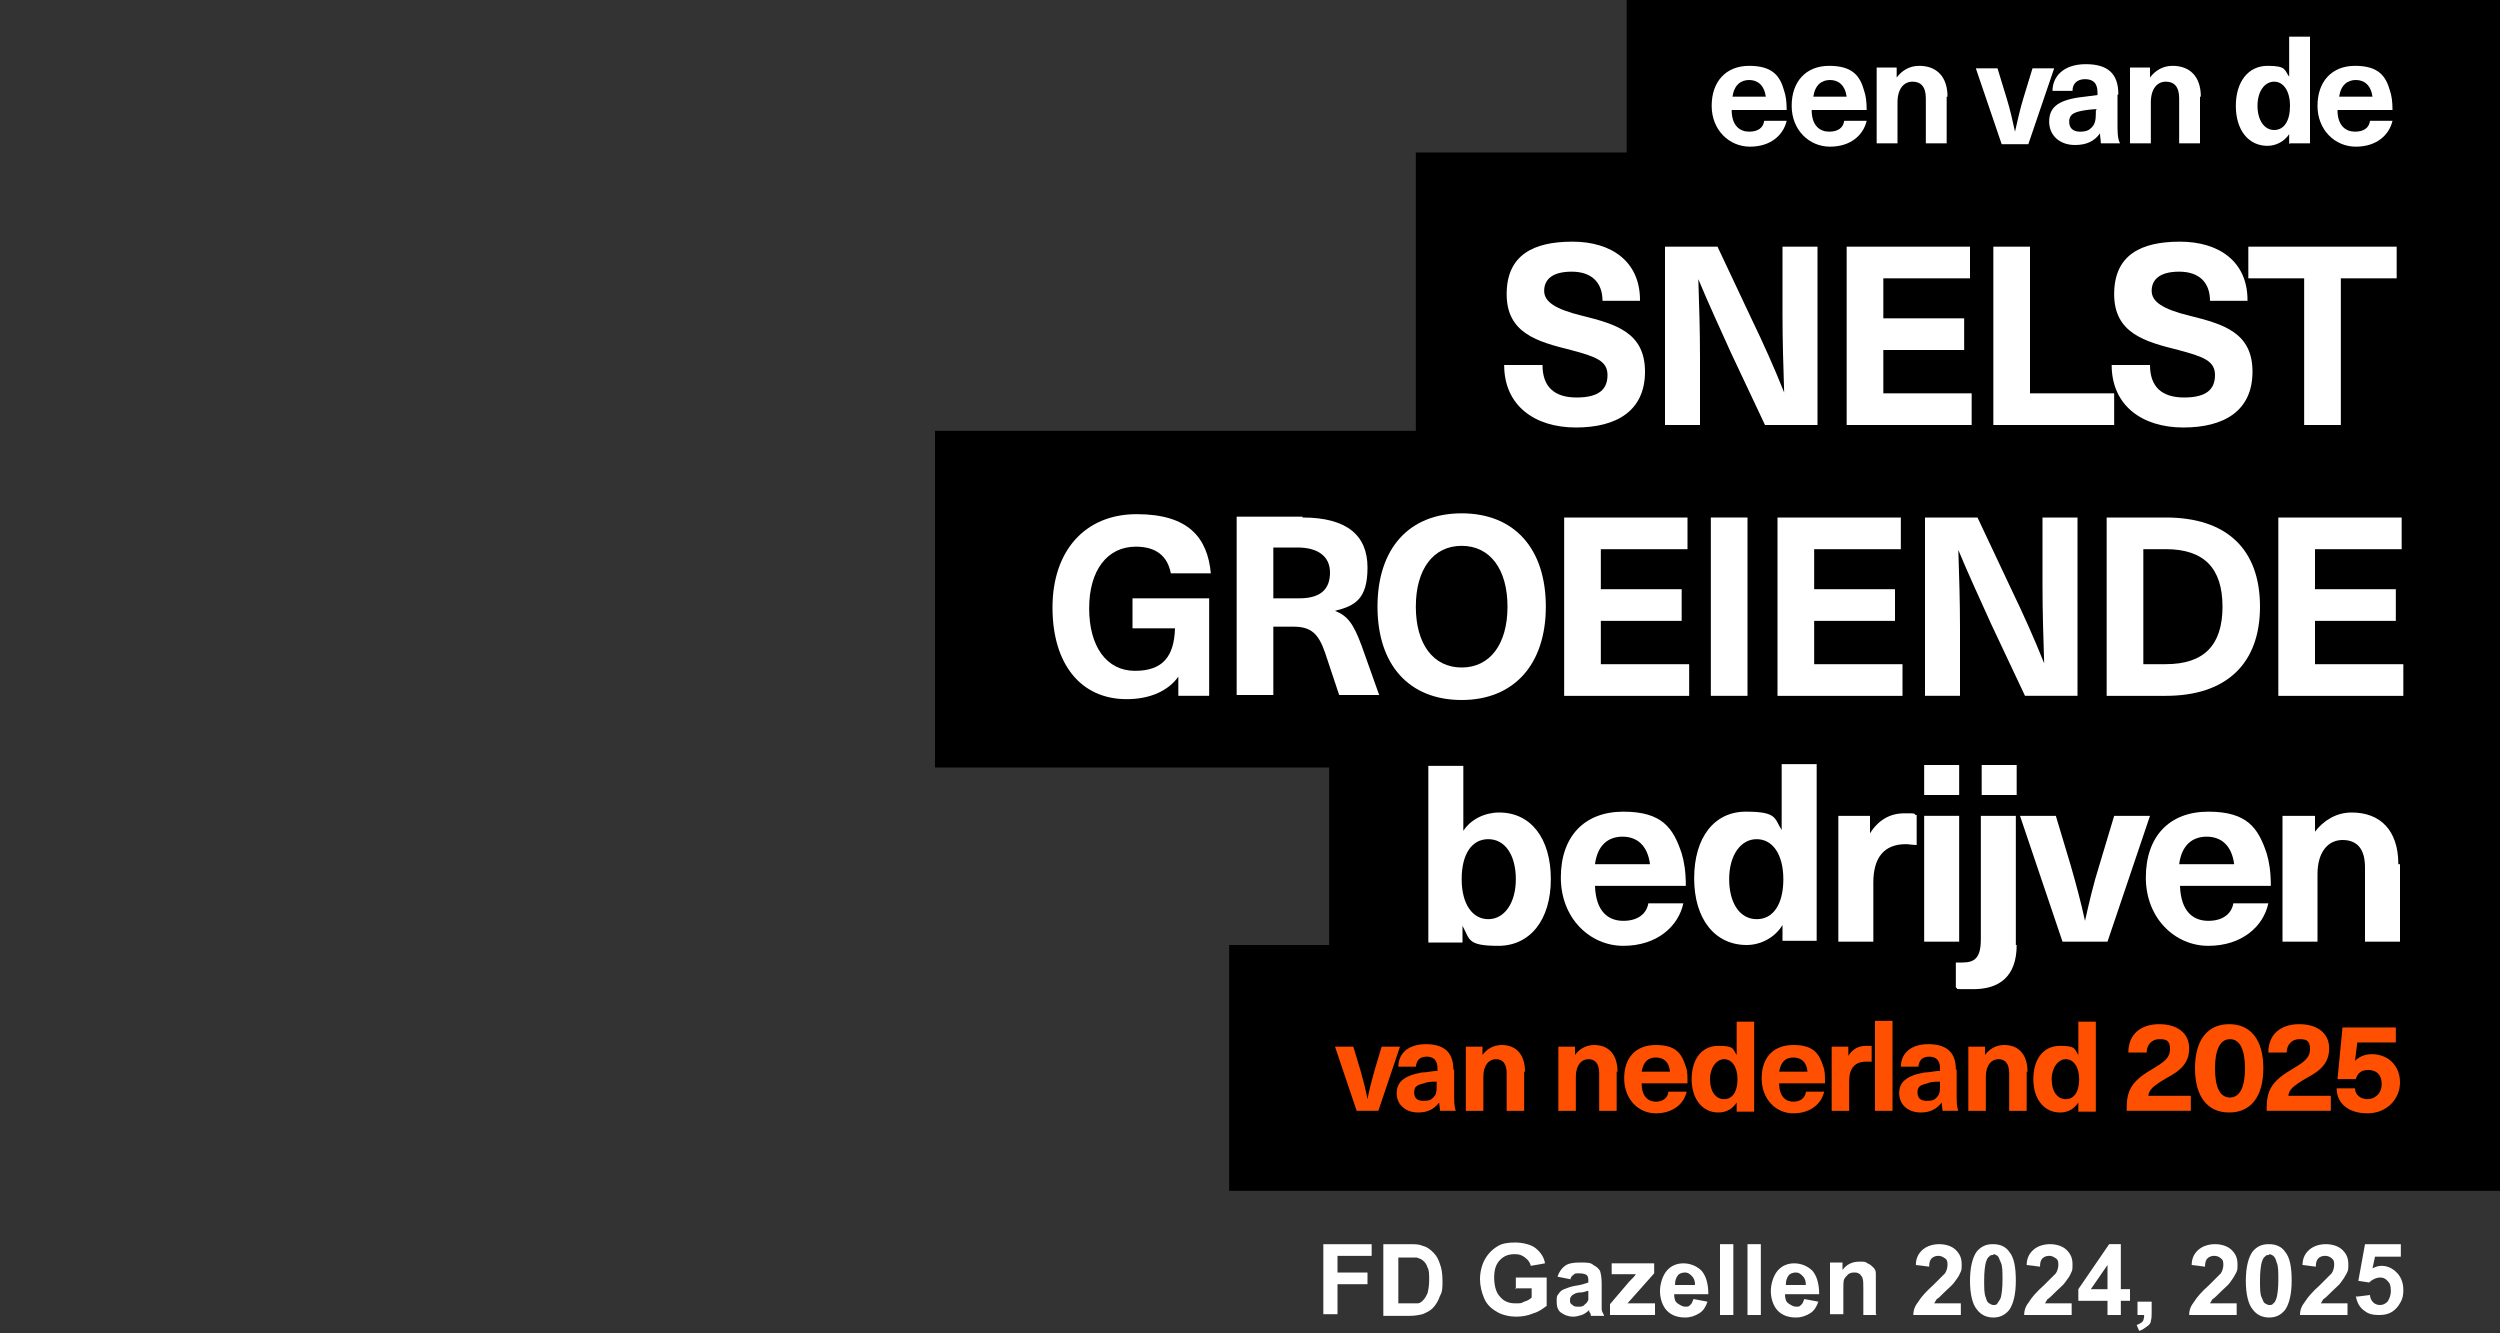 <?xml version="1.0" encoding="UTF-8"?>
<svg id="Layer_1" xmlns="http://www.w3.org/2000/svg" version="1.1" viewBox="0 0 300 160">
  <rect x="0" y="0" width="300" height="160" fill="#333333" stroke="none"/>
  <!-- Generator: Adobe Illustrator 30.0.0, SVG Export Plug-In . SVG Version: 2.1.1 Build 123)  -->
  <defs>
    <style>
      .st0 {
        fill: #00ff24;
      }

      .st0, .st1 {
        display: none;
      }

      .st2 {
        isolation: isolate;
      }

      .st3 {
        fill: #fff;
      }

      .st4 {
        fill: #fe5000;
      }

      .st1 {
        fill: #a5a5a5;
      }
    </style>
  </defs>
  <rect x="195.2" y="-.3" width="104.8" height="27.8"/>
  <rect class="st0" x="-11" y="-7.7" width="328" height="182.6"/>
  <polygon points="169.9 18.3 169.9 51.7 112.2 51.7 112.2 92.1 159.5 92.1 159.5 113.4 147.5 113.4 147.5 142.9 300 142.9 300 121.6 300 113.4 300 92.1 300 62.6 300 58.3 300 35.7 300 18.3 169.9 18.3"/>
  <rect class="st1" x="-8" y="-10.4" width="341" height="188"/>
  <g>
    <path class="st4" d="M162.8,133.3l-2.6-7.7h2.2l.9,3c.3,1.1.6,2.2.8,3.3h0c.2-1.1.5-2.2.8-3.3l.9-3h2.2l-2.6,7.7h-2.8Z"/>
    <path class="st4" d="M174.5,128.4v2.8c0,1,0,1.6.2,2.1h-1.9c0-.3-.1-.7-.1-1h0c-.6.8-1.4,1.2-2.5,1.2-1.6,0-2.6-1-2.6-2.3s.8-2.1,3-2.5c.6,0,1.4-.2,1.9-.2v-.3c0-1-.5-1.4-1.3-1.4s-1.2.4-1.3,1.2h-2.1c0-1.5,1.1-2.7,3.3-2.7s3.3,1,3.3,3ZM172.4,129.8c-.5,0-1.1,0-1.5.2-.9.2-1.2.4-1.2,1.1s.4,1,1.1,1,.9-.1,1.2-.4c.4-.4.4-.8.4-1.5v-.3Z"/>
    <path class="st4" d="M182.9,128.6v4.7h-2.1v-4.5c0-1.2-.5-1.7-1.3-1.7s-1.5.7-1.5,2.1v4.1h-2.1v-7.7h2v1h0c.5-.7,1.3-1.2,2.3-1.2,1.7,0,2.8,1.1,2.8,3.2Z"/>
    <path class="st4" d="M194,128.6v4.7h-2.1v-4.5c0-1.2-.5-1.7-1.3-1.7s-1.5.7-1.5,2.1v4.1h-2.1v-7.7h2v1h0c.5-.7,1.3-1.2,2.3-1.2,1.7,0,2.8,1.1,2.8,3.2Z"/>
    <path class="st4" d="M200.2,131h2.2c-.3,1.4-1.6,2.6-3.7,2.6s-3.8-1.7-3.8-4.2,1.4-4,3.8-4,3.1,1,3.6,2.6c.2.5.2,1.1.2,2h-5.5c0,1.6.8,2.2,1.7,2.2s1.4-.5,1.5-1.1ZM197,128.6h3.4c-.1-1.2-.8-1.7-1.7-1.7s-1.5.5-1.7,1.7Z"/>
    <path class="st4" d="M208.4,133.3v-1h0c-.5.8-1.3,1.2-2.2,1.2-1.9,0-3.2-1.6-3.2-4s1.2-4,3.2-4,1.7.4,2.2,1.1h0v-4h2.1v10.8h-2.1ZM205.2,129.5c0,1.5.7,2.4,1.7,2.4s1.6-.9,1.6-2.4-.7-2.4-1.6-2.4-1.7,1-1.7,2.4Z"/>
    <path class="st4" d="M216.7,131h2.2c-.3,1.4-1.6,2.6-3.7,2.6s-3.8-1.7-3.8-4.2,1.4-4,3.8-4,3.1,1,3.6,2.6c.2.5.2,1.1.2,2h-5.5c0,1.6.8,2.2,1.7,2.2s1.4-.5,1.5-1.1ZM213.5,128.6h3.4c-.1-1.2-.8-1.7-1.7-1.7s-1.5.5-1.7,1.7Z"/>
    <path class="st4" d="M224.6,125.6v1.8c-.2,0-.5,0-.7,0-1.3,0-2,.8-2,2.3v3.6h-2.1v-7.7h2v1.1h0c.5-.8,1.2-1.2,2.1-1.2s.5,0,.7,0Z"/>
    <path class="st4" d="M225,133.3v-10.8h2.1v10.8h-2.1Z"/>
    <path class="st4" d="M234.8,128.4v2.8c0,1,0,1.6.2,2.1h-1.9c0-.3-.1-.7-.1-1h0c-.6.8-1.4,1.2-2.5,1.2-1.6,0-2.6-1-2.6-2.3s.8-2.1,3-2.5c.6,0,1.4-.2,1.9-.2v-.3c0-1-.5-1.4-1.3-1.4s-1.2.4-1.3,1.2h-2.1c0-1.5,1.1-2.7,3.3-2.7s3.3,1,3.3,3ZM232.8,129.8c-.5,0-1.1,0-1.5.2-.9.2-1.2.4-1.2,1.1s.4,1,1.1,1,.9-.1,1.2-.4c.4-.4.4-.8.4-1.5v-.3Z"/>
    <path class="st4" d="M243.2,128.6v4.7h-2.1v-4.5c0-1.2-.5-1.7-1.3-1.7s-1.5.7-1.5,2.1v4.1h-2.1v-7.7h2v1h0c.5-.7,1.3-1.2,2.3-1.2,1.7,0,2.8,1.1,2.8,3.2Z"/>
    <path class="st4" d="M249.4,133.3v-1h0c-.5.8-1.3,1.2-2.2,1.2-1.9,0-3.2-1.6-3.2-4s1.2-4,3.2-4,1.7.4,2.2,1.1h0v-4h2.1v10.8h-2.1ZM246.2,129.5c0,1.5.7,2.4,1.7,2.4s1.6-.9,1.6-2.4-.7-2.4-1.6-2.4-1.7,1-1.7,2.4Z"/>
    <path class="st4" d="M262.7,125.8c0,1.8-1.1,2.7-2.6,3.5-1.9,1.1-2.2,1.5-2.3,2.2h5.1v1.8h-7.7c0-.1,0-.2,0-.3,0-2,.5-3.2,2.9-4.6,1.5-.9,2.3-1.4,2.3-2.5s-.5-1.2-1.3-1.2-1.5.6-1.5,1.6h-2.2c0-2.2,1.5-3.4,3.7-3.4s3.6,1.1,3.6,2.9Z"/>
    <path class="st4" d="M271.6,128.2c0,3.4-1.5,5.3-4.1,5.3s-4.1-1.9-4.1-5.3,1.5-5.3,4.1-5.3,4.1,1.9,4.1,5.3ZM265.8,128.2c0,2.3.6,3.5,1.8,3.5s1.8-1.3,1.8-3.5-.6-3.5-1.8-3.5-1.8,1.3-1.8,3.5Z"/>
    <path class="st4" d="M279.5,125.8c0,1.8-1.1,2.7-2.6,3.5-1.9,1.1-2.2,1.5-2.3,2.2h5.1v1.8h-7.7c0-.1,0-.2,0-.3,0-2,.5-3.2,2.9-4.6,1.5-.9,2.3-1.4,2.3-2.5s-.5-1.2-1.3-1.2-1.5.6-1.5,1.6h-2.2c0-2.2,1.5-3.4,3.7-3.4s3.6,1.1,3.6,2.9Z"/>
    <path class="st4" d="M282.9,124.9l-.3,2.4h0c.5-.5,1.2-.8,2-.8,2,0,3.4,1.4,3.4,3.4s-1.6,3.7-3.9,3.7-3.7-1.2-3.7-3h2.2c0,.8.7,1.3,1.5,1.3s1.7-.6,1.7-1.8-.7-1.7-1.6-1.7-1.3.4-1.5,1.1h-2.2c0-.1.6-6.2.6-6.2h6.4v1.8h-4.7Z"/>
  </g>
  <g>
    <path class="st3" d="M196.8,36.1h-4.5c0-2.2-1.3-3.5-3.7-3.5s-3.3,1-3.3,2.3,1.3,2.2,4.6,3c4,1,7.5,2,7.5,6.7s-3.4,6.7-8.3,6.7-8.6-2.6-8.6-7.5h4.6c0,2.6,1.4,3.9,4.1,3.9s3.7-1,3.7-2.7-1.4-2.2-4.4-3c-4-1-7.7-2-7.7-6.7s3.2-6.3,7.9-6.3,8.1,2.4,8.1,7Z"/>
    <path class="st3" d="M211.8,51l-4.1-8.7c-1.3-2.9-2.7-5.9-3.9-8.8h0c.1,3.1.2,6.2.2,9.3v8.2h-4.2v-21.4h6.3l4.1,8.7c1.4,2.9,2.7,5.8,3.9,8.8h0c-.1-3.1-.2-6.2-.2-9.3v-8.2h4.2v21.4h-6.3Z"/>
    <path class="st3" d="M226,33.4v4.8h9.7v3.8h-9.7v5.2h10.6v3.8h-15v-21.4h14.8v3.8h-10.3Z"/>
    <path class="st3" d="M253.7,47.2v3.8h-14.5v-21.4h4.4v17.6h10.1Z"/>
    <path class="st3" d="M269.7,36.1h-4.5c0-2.2-1.3-3.5-3.7-3.5s-3.3,1-3.3,2.3,1.3,2.2,4.6,3c4,1,7.5,2,7.5,6.7s-3.4,6.7-8.3,6.7-8.6-2.6-8.6-7.5h4.6c0,2.6,1.4,3.9,4.1,3.9s3.7-1,3.7-2.7-1.4-2.2-4.4-3c-4-1-7.7-2-7.7-6.7s3.2-6.3,7.9-6.3,8.1,2.4,8.1,7Z"/>
    <path class="st3" d="M280.9,33.4v17.6h-4.4v-17.6h-6.7v-3.8h17.8v3.8h-6.7Z"/>
  </g>
  <g class="st2">
    <g class="st2">
      <path class="st3" d="M158.8,157.8v-8.5h5.8v1.4h-4.1v2h3.6v1.4h-3.6v3.6h-1.7Z"/>
      <path class="st3" d="M166,149.3h3.1c.7,0,1.2,0,1.6.2.5.1.9.4,1.3.8.4.4.6.8.8,1.4.2.5.3,1.2.3,2s0,1.3-.3,1.8c-.2.6-.5,1.1-.9,1.5-.3.3-.7.5-1.2.7-.4.1-.9.2-1.5.2h-3.2v-8.5ZM167.8,150.8v5.6h1.3c.5,0,.8,0,1,0,.3,0,.5-.2.7-.4.2-.2.3-.4.5-.8.1-.4.2-.9.2-1.6s0-1.2-.2-1.5c-.1-.4-.3-.6-.5-.8-.2-.2-.5-.3-.8-.4-.2,0-.7,0-1.4,0h-.8Z"/>
      <path class="st3" d="M181.9,154.7v-1.4h3.7v3.4c-.4.3-.9.7-1.6.9-.7.3-1.4.4-2.1.4s-1.7-.2-2.3-.6c-.7-.4-1.2-.9-1.5-1.6s-.5-1.5-.5-2.3.2-1.7.6-2.4.9-1.2,1.6-1.6c.5-.3,1.2-.4,2-.4s1.9.2,2.5.7,1,1.1,1.1,1.8l-1.7.3c-.1-.4-.3-.7-.7-1s-.7-.4-1.2-.4c-.8,0-1.3.2-1.8.7s-.7,1.2-.7,2.1.2,1.8.7,2.3c.4.5,1,.8,1.8.8s.7,0,1.1-.2c.4-.1.7-.3.9-.5v-1.1h-2Z"/>
      <path class="st3" d="M188.4,153.5l-1.5-.3c.2-.6.5-1,.9-1.3.4-.3,1-.4,1.8-.4s1.3,0,1.6.3c.4.2.6.4.8.7.1.3.2.8.2,1.5v1.9c0,.5,0,.9,0,1.2,0,.3.2.5.3.8h-1.6c0-.1,0-.3-.2-.5,0,0,0-.2,0-.2-.3.3-.6.5-.9.6-.3.1-.7.2-1,.2-.6,0-1.1-.2-1.5-.5s-.5-.8-.5-1.3,0-.7.2-.9c.2-.3.4-.5.7-.6.3-.1.7-.3,1.3-.4.8-.1,1.3-.3,1.6-.4v-.2c0-.3,0-.5-.2-.7-.2-.1-.4-.2-.9-.2s-.5,0-.7.2c-.2.1-.3.3-.4.6ZM190.6,154.9c-.2,0-.5.2-1,.2s-.7.2-.9.3c-.2.2-.3.3-.3.6s0,.4.3.6c.2.2.4.2.7.2s.6,0,.8-.3c.2-.1.3-.3.4-.5,0-.1,0-.4,0-.8v-.3Z"/>
      <path class="st3" d="M193.2,157.8v-1.3l2.3-2.7c.4-.4.7-.7.8-.9-.2,0-.4,0-.7,0h-2.2s0-1.3,0-1.3h5.1v1.2l-2.4,2.7-.8.9c.5,0,.7,0,.8,0h2.5v1.4h-5.5Z"/>
      <path class="st3" d="M203.3,155.9l1.6.3c-.2.6-.5,1.1-1,1.4s-1,.5-1.7.5c-1.1,0-1.9-.4-2.4-1.1-.4-.6-.6-1.3-.6-2.1s.3-1.8.8-2.4c.5-.6,1.2-.9,2-.9s1.6.3,2.2.9c.5.6.8,1.5.8,2.8h-4.1c0,.5.1.9.4,1.1s.6.4.9.4.5,0,.6-.2c.2-.1.3-.4.4-.7ZM203.4,154.2c0-.5-.1-.8-.4-1.1s-.5-.4-.8-.4-.7.1-.9.4c-.2.3-.3.6-.3,1.1h2.4Z"/>
      <path class="st3" d="M206.4,157.8v-8.5h1.6v8.5h-1.6Z"/>
      <path class="st3" d="M209.7,157.8v-8.5h1.6v8.5h-1.6Z"/>
      <path class="st3" d="M216.6,155.9l1.6.3c-.2.6-.5,1.1-1,1.4s-1,.5-1.7.5c-1.1,0-1.9-.4-2.4-1.1-.4-.6-.6-1.3-.6-2.1s.3-1.8.8-2.4c.5-.6,1.2-.9,2-.9s1.6.3,2.2.9c.5.6.8,1.5.8,2.8h-4.1c0,.5.1.9.4,1.1s.6.4.9.4.5,0,.6-.2c.2-.1.3-.4.4-.7ZM216.7,154.2c0-.5-.1-.8-.4-1.1s-.5-.4-.8-.4-.7.1-.9.4c-.2.3-.3.6-.3,1.1h2.4Z"/>
      <path class="st3" d="M225.2,157.8h-1.6v-3.1c0-.7,0-1.1-.1-1.3,0-.2-.2-.3-.3-.5-.2-.1-.3-.2-.6-.2s-.5,0-.8.2c-.2.2-.4.4-.5.6s-.1.7-.1,1.4v2.8h-1.6v-6.2h1.5v.9c.5-.7,1.2-1,2-1s.7,0,1,.2c.3.1.5.3.7.5.2.2.3.4.3.7,0,.3,0,.6,0,1.1v3.8Z"/>
      <path class="st3" d="M235.3,156.3v1.5h-5.7c0-.6.2-1.1.6-1.6.3-.5.9-1.2,1.8-2,.7-.7,1.2-1.2,1.4-1.4.2-.3.3-.7.3-1s0-.6-.3-.8-.5-.3-.8-.3-.6.1-.8.3c-.2.2-.3.5-.3,1l-1.6-.2c0-.9.4-1.5.9-1.9.5-.4,1.2-.6,1.9-.6s1.5.2,2,.7.7,1,.7,1.7,0,.7-.2,1.1c-.1.3-.4.7-.7,1.1-.2.3-.6.6-1.1,1.1-.5.5-.8.8-1,.9-.1.2-.2.3-.3.5h3.2Z"/>
      <path class="st3" d="M239.2,149.3c.8,0,1.5.3,1.9.9.6.7.8,1.9.8,3.5s-.3,2.8-.8,3.5c-.5.6-1.1.9-1.9.9s-1.5-.3-2-1c-.5-.6-.8-1.8-.8-3.4s.3-2.8.8-3.5c.5-.6,1.1-.9,1.9-.9ZM239.2,150.6c-.2,0-.4,0-.5.2-.2.1-.3.4-.4.7-.1.4-.2,1.1-.2,2.1s0,1.7.2,2.1c.1.4.2.6.4.7.2.1.3.2.5.2s.4,0,.5-.2.3-.4.4-.7c.1-.4.2-1.1.2-2.1s0-1.7-.2-2.1-.2-.6-.4-.8c-.2-.1-.3-.2-.5-.2Z"/>
      <path class="st3" d="M248.6,156.3v1.5h-5.7c0-.6.2-1.1.6-1.6.3-.5.9-1.2,1.8-2,.7-.7,1.2-1.2,1.4-1.4.2-.3.3-.7.3-1s0-.6-.3-.8-.5-.3-.8-.3-.6.1-.8.3c-.2.2-.3.5-.3,1l-1.6-.2c0-.9.4-1.5.9-1.9.5-.4,1.2-.6,1.9-.6s1.5.2,2,.7.7,1,.7,1.7,0,.7-.2,1.1c-.1.3-.4.7-.7,1.1-.2.3-.6.6-1.1,1.1-.5.5-.8.8-1,.9-.1.2-.2.3-.3.5h3.2Z"/>
      <path class="st3" d="M252.9,157.8v-1.7h-3.5v-1.4l3.7-5.4h1.4v5.4h1.1v1.4h-1.1v1.7h-1.6ZM252.9,154.7v-2.9l-2,2.9h2Z"/>
      <path class="st3" d="M256.6,156.2h1.6v1.2c0,.5,0,.8-.1,1.1,0,.3-.2.5-.5.7s-.5.4-.9.5l-.3-.7c.3-.1.6-.3.7-.4s.2-.4.2-.8h-.8v-1.6Z"/>
      <path class="st3" d="M268.4,156.3v1.5h-5.7c0-.6.2-1.1.6-1.6.3-.5.9-1.2,1.8-2,.7-.7,1.2-1.2,1.4-1.4.2-.3.3-.7.3-1s0-.6-.3-.8c-.2-.2-.5-.3-.8-.3s-.6.1-.8.3c-.2.2-.3.5-.3,1l-1.6-.2c0-.9.4-1.5.9-1.9.5-.4,1.2-.6,1.9-.6s1.5.2,2,.7c.5.5.7,1,.7,1.7s0,.7-.2,1.1-.4.7-.7,1.1c-.2.3-.6.6-1.1,1.1-.5.5-.8.8-1,.9-.1.2-.2.3-.3.5h3.2Z"/>
      <path class="st3" d="M272.3,149.3c.8,0,1.5.3,1.9.9.6.7.8,1.9.8,3.5s-.3,2.8-.8,3.5c-.5.6-1.1.9-1.9.9s-1.5-.3-2-1c-.5-.6-.8-1.8-.8-3.4s.3-2.8.8-3.5c.5-.6,1.1-.9,1.9-.9ZM272.3,150.6c-.2,0-.4,0-.5.2-.2.1-.3.4-.4.7-.1.4-.2,1.1-.2,2.1s0,1.7.2,2.1.2.6.4.7.3.2.5.2.4,0,.5-.2c.2-.1.3-.4.4-.7.1-.4.2-1.1.2-2.1s0-1.7-.2-2.1c-.1-.4-.2-.6-.4-.8-.2-.1-.3-.2-.5-.2Z"/>
      <path class="st3" d="M281.7,156.3v1.5h-5.7c0-.6.2-1.1.6-1.6.3-.5.9-1.2,1.8-2,.7-.7,1.2-1.2,1.4-1.4.2-.3.3-.7.3-1s0-.6-.3-.8c-.2-.2-.5-.3-.8-.3s-.6.1-.8.3c-.2.2-.3.5-.3,1l-1.6-.2c0-.9.4-1.5.9-1.9.5-.4,1.2-.6,1.9-.6s1.5.2,2,.7c.5.5.7,1,.7,1.7s0,.7-.2,1.1-.4.7-.7,1.1c-.2.3-.6.6-1.1,1.1-.5.5-.8.8-1,.9-.1.2-.2.3-.3.5h3.2Z"/>
      <path class="st3" d="M282.8,155.6l1.6-.2c0,.4.2.7.4.9.2.2.5.3.8.3s.6-.1.9-.4c.2-.3.4-.7.4-1.3s-.1-.9-.4-1.2-.5-.4-.9-.4-.9.2-1.3.6l-1.3-.2.8-4.4h4.3v1.5h-3.1l-.3,1.4c.4-.2.7-.3,1.1-.3.7,0,1.3.3,1.8.8.5.5.8,1.2.8,2.1s-.2,1.3-.6,1.9c-.6.8-1.3,1.1-2.3,1.1s-1.4-.2-1.9-.6c-.5-.4-.8-1-.9-1.7Z"/>
    </g>
  </g>
  <g>
    <path class="st3" d="M175.6,99.7c.9-1.4,2.6-2.2,4.3-2.2,3.8,0,6.2,3.1,6.2,8s-2.5,8-6.3,8-3.4-.8-4.3-2.4h0v2h-4.1v-21.2h4.2v7.9h0ZM175.4,105.5c0,3,1.3,4.8,3.2,4.8s3.3-1.9,3.3-4.8-1.3-4.8-3.3-4.8-3.2,1.8-3.2,4.8Z"/>
    <path class="st3" d="M197.7,108.4h4.3c-.6,2.8-3.2,5.1-7.2,5.1s-7.5-3.3-7.5-8.2,2.8-7.9,7.5-7.9,6,2,7,5c.3,1,.5,2.2.5,3.9h-10.9c.1,3.1,1.6,4.2,3.4,4.2s2.8-.9,3-2.1ZM191.4,103.7h6.6c-.3-2.3-1.6-3.3-3.3-3.3s-3,1-3.3,3.3Z"/>
    <path class="st3" d="M213.9,113v-2h0c-.9,1.5-2.6,2.4-4.3,2.4-3.8,0-6.3-3.1-6.3-8s2.4-8,6.2-8,3.4.8,4.3,2.2h0v-7.9h4.2v21.2h-4.1ZM207.5,105.5c0,2.9,1.3,4.8,3.3,4.8s3.2-1.8,3.2-4.8-1.3-4.8-3.2-4.8-3.3,1.9-3.3,4.8Z"/>
    <path class="st3" d="M230,97.8v3.6c-.5,0-.9-.1-1.3-.1-2.6,0-3.9,1.6-3.9,4.6v7.1h-4.2v-15.1h3.8v2.1h0c1-1.6,2.4-2.4,4.1-2.4s1,0,1.4.2Z"/>
    <path class="st3" d="M230.9,95.4v-3.6h4.2v3.6h-4.2ZM230.9,113v-15.1h4.2v15.1h-4.2Z"/>
    <path class="st3" d="M242,113.4c0,3.8-2.1,5.3-5.2,5.3s-1.5,0-2.1-.2v-3c.2,0,.5,0,.8,0,1.5,0,2.2-.6,2.2-2.8v-14.8h4.2v15.5ZM237.8,95.4v-3.6h4.2v3.6h-4.2Z"/>
    <path class="st3" d="M247.5,113l-5.1-15.1h4.3l1.8,6c.6,2.1,1.2,4.3,1.7,6.6h0c.5-2.2,1-4.4,1.7-6.6l1.8-6h4.3l-5.1,15.1h-5.4Z"/>
    <path class="st3" d="M267.9,108.4h4.3c-.6,2.8-3.2,5.1-7.2,5.1s-7.5-3.3-7.5-8.2,2.8-7.9,7.5-7.9,6,2,7,5c.3,1,.5,2.2.5,3.9h-10.9c.1,3.1,1.6,4.2,3.4,4.2s2.8-.9,3-2.1ZM261.5,103.7h6.6c-.3-2.3-1.6-3.3-3.3-3.3s-3,1-3.3,3.3Z"/>
    <path class="st3" d="M288,103.7v9.3h-4.2v-8.9c0-2.3-1-3.3-2.7-3.3s-3,1.4-3,4.1v8.1h-4.2v-15.1h3.9v1.9h0c1-1.3,2.5-2.3,4.4-2.3,3.4,0,5.6,2.1,5.6,6.2Z"/>
  </g>
  <g>
    <path class="st3" d="M211.8,14.5h2.6c-.4,1.7-1.9,3.1-4.4,3.1s-4.6-2-4.6-4.9,1.7-4.8,4.5-4.8,3.7,1.2,4.2,3c.2.6.3,1.3.3,2.3h-6.6c0,1.9,1,2.6,2.1,2.6s1.7-.5,1.8-1.3ZM207.9,11.6h4c-.2-1.4-1-2-2-2s-1.8.6-2,2Z"/>
    <path class="st3" d="M221.4,14.5h2.6c-.4,1.7-1.9,3.1-4.4,3.1s-4.6-2-4.6-4.9,1.7-4.8,4.5-4.8,3.7,1.2,4.2,3c.2.6.3,1.3.3,2.3h-6.6c0,1.9,1,2.6,2.1,2.6s1.7-.5,1.8-1.3ZM217.6,11.6h4c-.2-1.4-1-2-2-2s-1.8.6-2,2Z"/>
    <path class="st3" d="M233.6,11.6v5.6h-2.5v-5.4c0-1.4-.6-2-1.6-2s-1.8.8-1.8,2.5v4.9h-2.5v-9.1h2.4v1.2h0c.6-.8,1.5-1.4,2.7-1.4,2.1,0,3.4,1.3,3.4,3.7Z"/>
    <path class="st3" d="M240.2,17.3l-3.1-9.1h2.6l1.1,3.6c.4,1.3.7,2.6,1,4h0c.3-1.3.6-2.7,1-4l1.1-3.6h2.6l-3.1,9.1h-3.3Z"/>
    <path class="st3" d="M254.1,11.4v3.3c0,1.2,0,1.9.3,2.5h-2.3c0-.4-.1-.8-.1-1.2h0c-.7,1-1.7,1.4-3,1.4-1.9,0-3.1-1.2-3.1-2.8s.9-2.5,3.5-2.9c.7-.1,1.7-.2,2.3-.3v-.3c0-1.2-.6-1.6-1.5-1.6s-1.5.5-1.5,1.4h-2.4c0-1.7,1.3-3.2,4-3.2s3.9,1.2,3.9,3.6ZM251.6,13.1c-.5,0-1.3.1-1.8.2-1,.2-1.5.5-1.5,1.3s.5,1.2,1.3,1.2,1.1-.2,1.4-.5c.4-.4.5-.9.5-1.7v-.3Z"/>
    <path class="st3" d="M264,11.6v5.6h-2.5v-5.4c0-1.4-.6-2-1.6-2s-1.8.8-1.8,2.5v4.9h-2.5v-9.1h2.4v1.2h0c.6-.8,1.5-1.4,2.7-1.4,2.1,0,3.4,1.3,3.4,3.7Z"/>
    <path class="st3" d="M274.7,17.3v-1.2h0c-.6.9-1.6,1.4-2.6,1.4-2.3,0-3.8-1.9-3.8-4.8s1.5-4.8,3.8-4.8,2,.5,2.6,1.3h0v-4.8h2.5v12.8h-2.4ZM270.9,12.7c0,1.7.8,2.9,2,2.9s1.9-1.1,1.9-2.9-.8-2.9-1.9-2.9-2,1.1-2,2.9Z"/>
    <path class="st3" d="M284.5,14.5h2.6c-.4,1.7-1.9,3.1-4.4,3.1s-4.6-2-4.6-4.9,1.7-4.8,4.5-4.8,3.7,1.2,4.2,3c.2.6.3,1.3.3,2.3h-6.6c0,1.9,1,2.6,2.1,2.6s1.7-.5,1.8-1.3ZM280.7,11.6h4c-.2-1.4-1-2-2-2s-1.8.6-2,2Z"/>
  </g>
  <g>
    <path class="st3" d="M145.2,68.8h-4.7c-.4-2.1-1.8-3.2-4.2-3.2-3.4,0-5.6,2.8-5.6,7.4s2.1,7.5,5.5,7.5,4.7-1.8,4.8-5.1h-5.1v-3.6h9.2v11.7h-3.7v-2.3h0c-1.2,1.7-3.4,2.7-6.2,2.7-5.5,0-8.9-4.2-8.9-11s3.9-11.2,10.1-11.2,8.5,2.8,8.9,7.1Z"/>
    <path class="st3" d="M156.3,62.1c5.4,0,7.8,2.2,7.8,6s-1.5,4.6-3.9,5.2h0c1.5.6,2.2,1.5,3.2,4.2l2.1,5.9h-4.8l-1.7-5.1c-.8-2.3-1.7-3.1-3.8-3.1h-2.4v8.2h-4.4v-21.4h7.9ZM152.8,71.8h3.1c2.7,0,3.7-1.2,3.7-3.1s-1.4-3-3.9-3h-2.9v6.1Z"/>
    <path class="st3" d="M185.5,72.8c0,6.9-3.8,11.2-10.1,11.2s-10.1-4.2-10.1-11.2,3.8-11.2,10.1-11.2,10.1,4.2,10.1,11.2ZM169.9,72.8c0,4.5,2.1,7.3,5.5,7.3s5.5-2.8,5.5-7.3-2.1-7.3-5.5-7.3-5.5,2.8-5.5,7.3Z"/>
    <path class="st3" d="M192.1,65.9v4.8h9.7v3.8h-9.7v5.2h10.6v3.8h-15v-21.4h14.8v3.8h-10.3Z"/>
    <path class="st3" d="M205.3,83.5v-21.4h4.4v21.4h-4.4Z"/>
    <path class="st3" d="M217.7,65.9v4.8h9.7v3.8h-9.7v5.2h10.6v3.8h-15v-21.4h14.8v3.8h-10.3Z"/>
    <path class="st3" d="M243,83.5l-4.1-8.7c-1.3-2.9-2.7-5.9-3.9-8.8h0c.1,3.1.2,6.2.2,9.3v8.2h-4.2v-21.4h6.3l4.1,8.7c1.4,2.9,2.7,5.8,3.9,8.8h0c-.1-3.1-.2-6.2-.2-9.3v-8.2h4.2v21.4h-6.3Z"/>
    <path class="st3" d="M259.9,62.1c7.3,0,11.3,3.8,11.3,10.7s-4.1,10.7-11.3,10.7h-7.1v-21.4h7.1ZM257.2,79.7h2.7c4.6,0,6.8-2.3,6.8-6.9s-2.2-6.9-6.8-6.9h-2.7v13.8Z"/>
    <path class="st3" d="M277.8,65.9v4.8h9.7v3.8h-9.7v5.2h10.6v3.8h-15v-21.4h14.8v3.8h-10.3Z"/>
  </g>
</svg>
